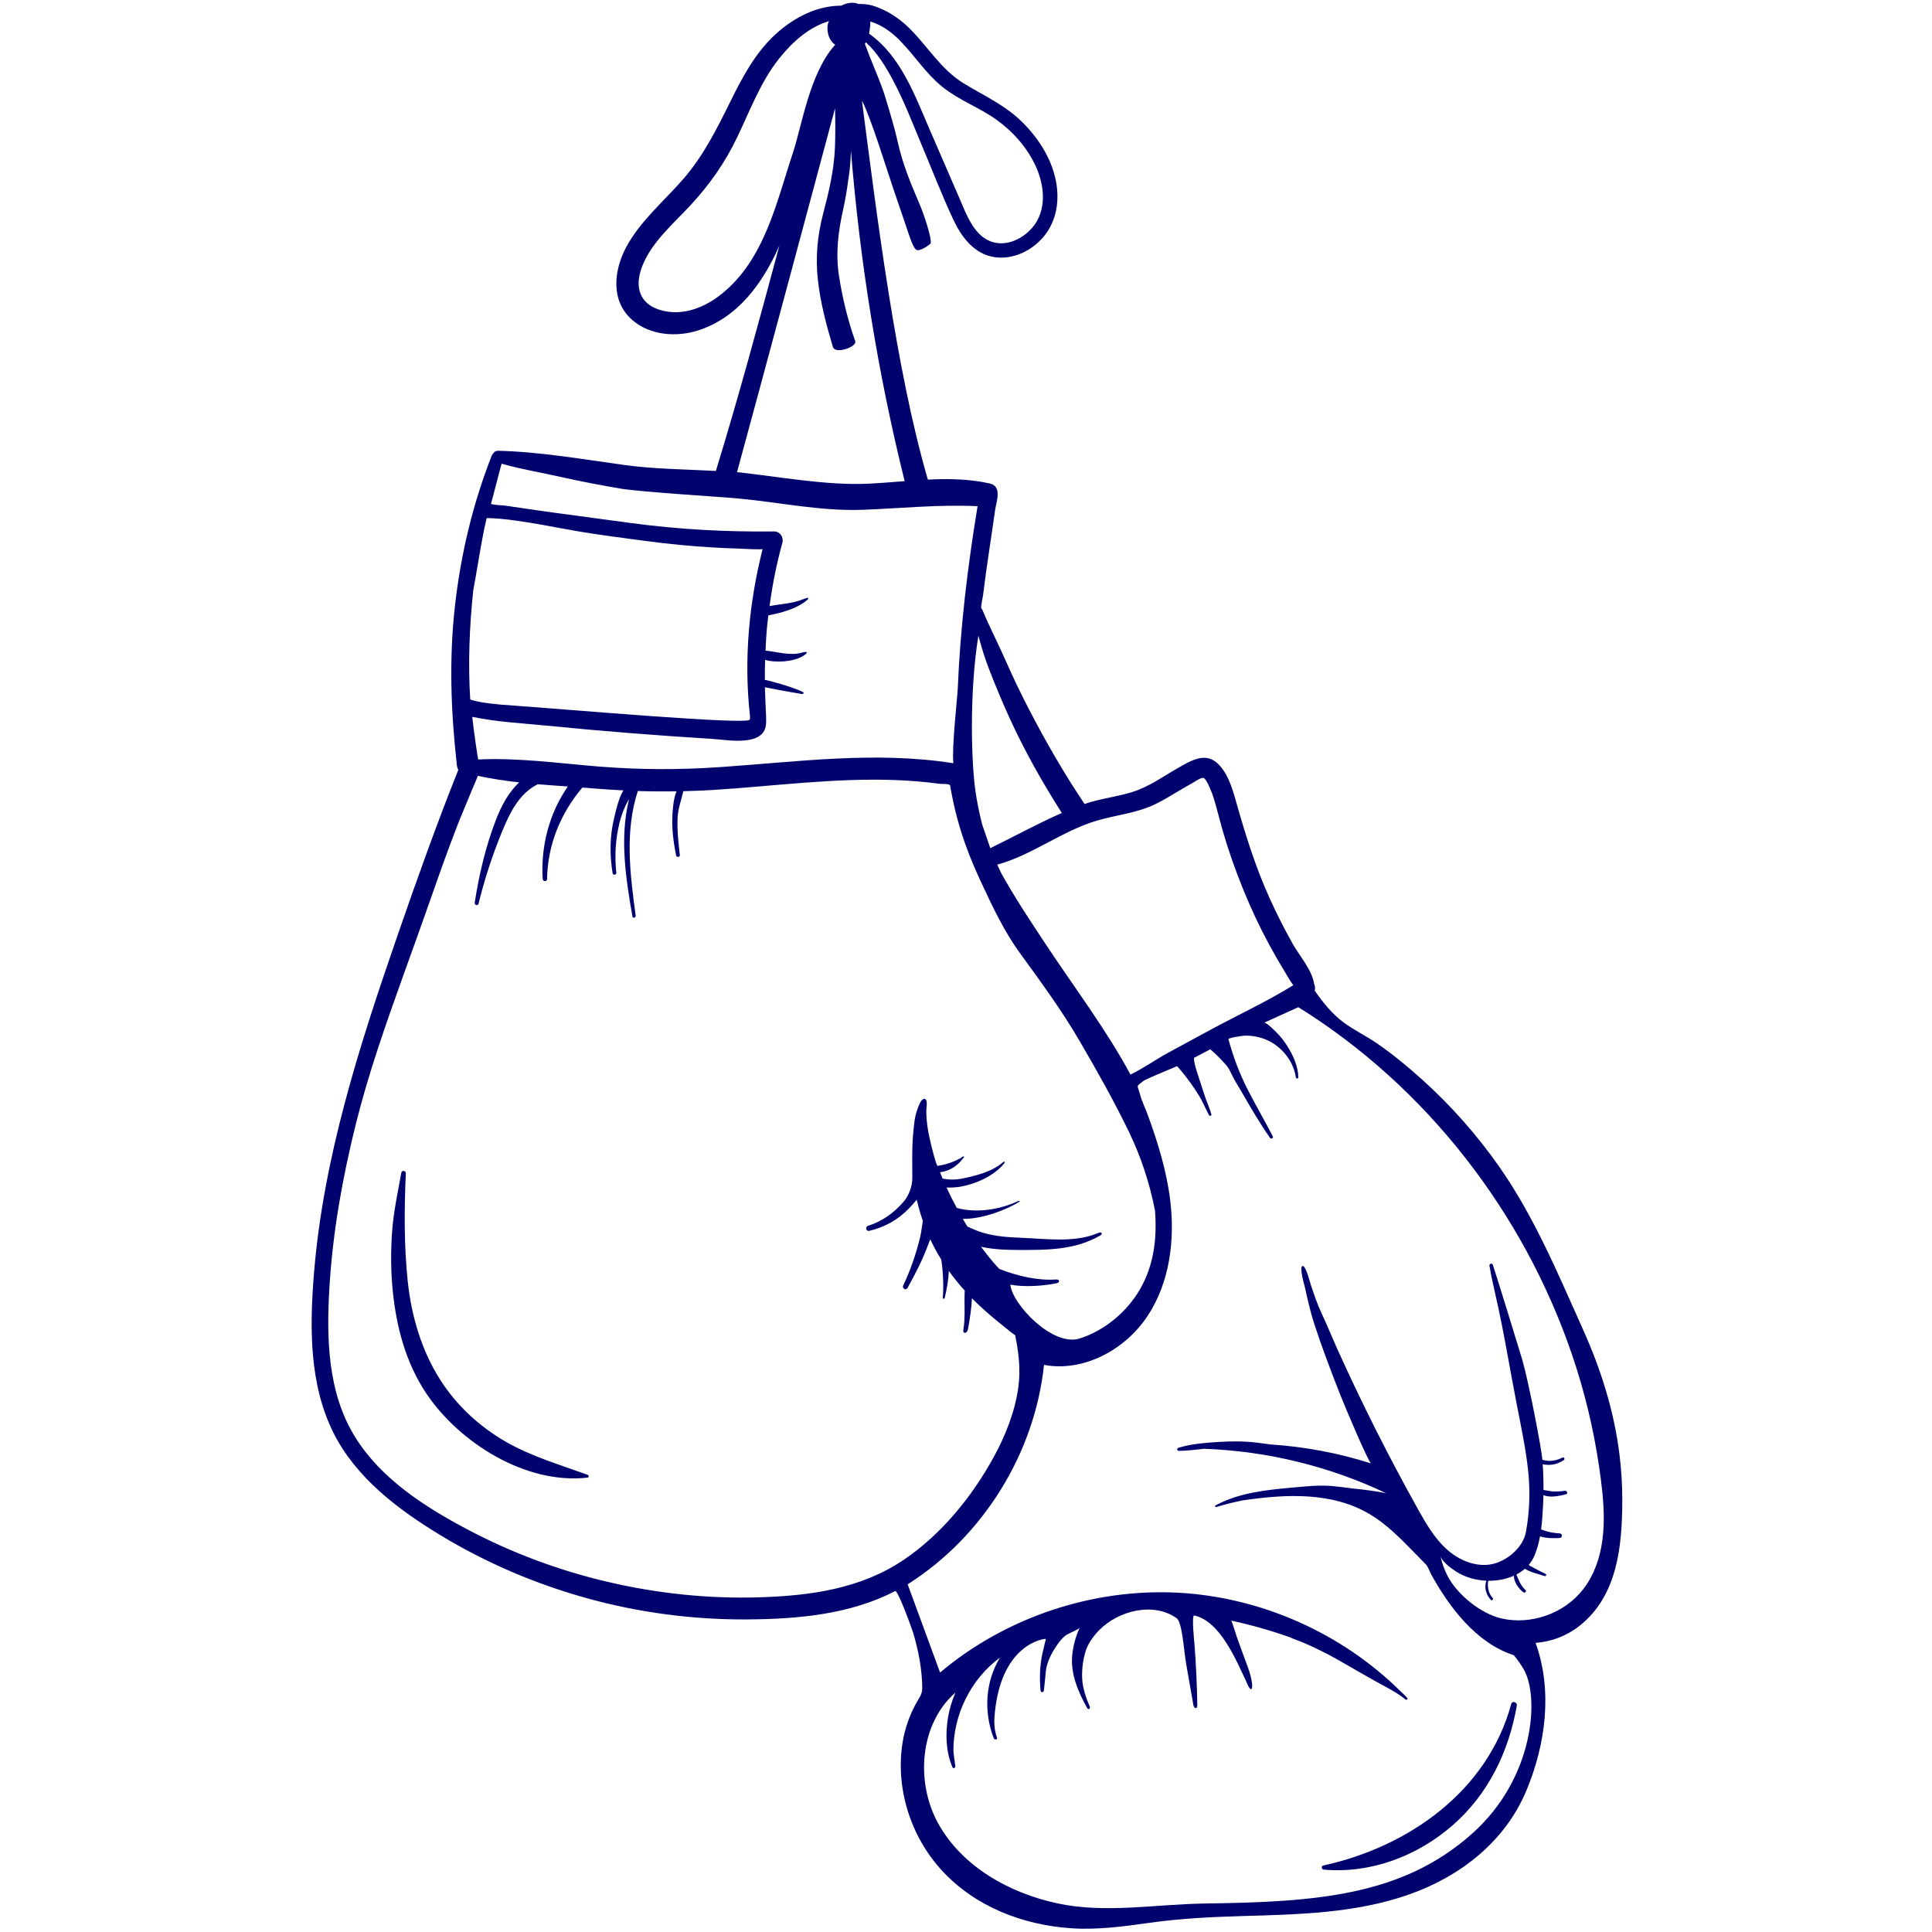 <svg version="1.2" preserveAspectRatio="xMidYMid meet" height="512" viewBox="0 0 384 384" zoomAndPan="magnify" width="512" xmlns:xlink="http://www.w3.org/1999/xlink" xmlns="http://www.w3.org/2000/svg"><defs><clipPath id="59a2fea2d1"><path d="M 61.441 0 L 322.441 0 L 322.441 384 L 61.441 384 Z M 61.441 0"></path></clipPath></defs><g id="de3dfe1ba2"><g clip-path="url(#59a2fea2d1)" clip-rule="nonzero"><path d="M 205.711 43.938 C 205.695 43.938 205.691 43.965 205.711 43.965 C 205.73 43.965 205.73 43.938 205.711 43.938 Z M 263.109 371.602 C 272.496 372.426 281.742 368.902 288.773 362.75 C 295.82 356.586 299.879 348.156 301.477 339.023 C 301.602 338.309 300.566 337.961 300.363 338.695 C 295.633 356.066 279.898 367.094 263.016 370.785 C 262.535 370.887 262.66 371.559 263.109 371.602 Z M 317.82 291.426 C 316.711 283.883 314.906 276.445 312.445 269.23 C 302.805 240.961 283.473 215.992 258.055 200.188 C 255.785 201.215 253.512 202.25 251.238 203.277 C 251.648 203.09 253.555 205.035 253.848 205.34 C 254.59 206.086 255.219 206.918 255.785 207.801 C 256.996 209.68 257.996 211.852 258.055 214.129 C 258.059 214.398 257.613 214.457 257.574 214.188 C 257.055 210.562 254.262 207.406 250.781 206.32 C 249.68 205.977 248.523 205.805 247.371 205.844 C 247.09 205.852 244.082 206.258 244.16 206.555 C 245.133 210.074 246.332 213.332 248.004 216.59 C 249.594 219.707 251.363 222.734 252.969 225.848 C 253.156 226.215 252.645 226.484 252.418 226.156 C 250.316 223.141 248.492 219.992 246.656 216.809 C 246.129 215.898 245.539 214.996 245.062 214.055 C 244.668 213.277 244.293 212.367 243.711 211.699 C 242.746 210.586 241.676 209.523 240.559 208.555 L 237.305 210.262 C 237.32 210.562 237.336 210.863 237.398 211.152 C 237.629 212.301 238.031 213.422 238.387 214.539 C 238.82 215.883 239.254 217.23 239.715 218.57 C 240.055 219.387 240.371 220.227 240.652 221.086 C 240.66 221.117 240.66 221.145 240.66 221.172 C 240.695 221.273 240.734 221.375 240.773 221.469 C 240.859 221.695 240.574 221.844 240.398 221.742 L 240.453 221.914 L 240.355 221.715 C 240.34 221.699 240.32 221.684 240.309 221.656 C 239.789 220.645 239.281 219.629 238.797 218.602 C 237.422 216.207 235.773 213.953 233.961 211.902 C 231.805 212.816 227.637 214.531 227.23 214.867 C 225.719 216.137 226.043 215.453 226.59 217.535 C 226.945 218.887 227.625 220.219 228.105 221.535 C 230.121 227.035 231.863 232.68 232.582 238.512 C 233.562 246.469 232.488 254.941 228.051 261.617 C 223.609 268.293 215.387 272.742 207.504 271.285 C 205.648 288.898 195.375 305.43 180.402 314.895 C 182.555 320.738 184.699 326.582 186.848 332.426 C 199.863 321.469 217.117 315.68 234.109 316.562 C 250.629 317.426 266.738 324.594 278.469 336.254 C 278.895 336.637 279.301 337.031 279.68 337.453 C 279.887 337.684 279.57 337.969 279.344 337.777 C 277.668 336.391 275.629 335.398 273.73 334.348 C 271.855 333.309 270 332.246 268.148 331.164 C 264.422 328.992 260.781 327.055 256.719 325.59 C 256.664 325.57 256.625 325.535 256.602 325.496 C 252.719 324.117 248.75 322.98 244.723 322.109 C 245.043 322.762 245.668 324.91 245.797 325.27 C 246.191 326.363 246.594 327.445 246.977 328.539 C 247.648 330.465 248.613 332.543 248.848 334.57 C 248.871 334.777 248.953 335.613 248.723 335.723 C 248.336 335.906 247.734 334.281 247.613 334.023 C 245.832 330.289 242.551 322.18 237.359 321.09 C 236.789 320.973 237.398 326.57 237.422 326.914 C 237.723 330.914 237.91 334.891 237.973 338.898 C 237.977 339.125 237.941 339.414 237.727 339.488 C 237.434 339.578 237.242 339.188 237.191 338.883 C 236.719 336.195 236.25 333.508 235.777 330.82 C 235.547 329.496 235.426 328.152 235.246 326.824 C 235.023 325.137 234.648 322.199 233.879 321.645 C 229.367 318.387 222.387 320.039 218.477 324 C 217.359 325.137 216.238 326.664 215.77 328.199 C 215.238 329.965 214.988 331.898 215.098 333.742 C 215.219 335.664 215.871 337.5 216.621 339.262 C 216.762 339.59 216.305 339.867 216.117 339.539 C 214.309 336.344 212.73 332.652 213.117 328.926 C 213.309 327.094 213.785 325.34 214.531 323.652 C 214.543 323.629 214.551 323.602 214.566 323.578 C 214.566 323.566 214.57 323.555 214.574 323.547 C 214.5 323.801 212.215 324.734 211.855 325.016 C 211.137 325.566 210.617 326.203 210.102 326.957 C 209.031 328.512 208.043 330.355 207.855 332.266 C 207.73 333.527 207.637 334.793 207.473 336.043 C 207.422 336.426 206.855 336.414 206.82 336.027 C 206.574 333.262 206.672 330.527 207.379 327.828 C 207.523 327.273 207.668 326.508 207.883 325.742 C 207.793 325.66 198.594 326.477 197.633 341.66 C 197.598 343.555 197.863 344.547 198.156 345.352 C 198.301 345.754 197.676 345.898 197.527 345.516 C 195.492 340.328 195.812 334.25 198.758 329.465 C 192.949 333.703 189.445 340.875 189.496 348.047 C 189.59 349.035 189.723 350.027 189.883 351.043 C 189.93 351.359 189.469 351.609 189.316 351.27 C 188.016 348.289 187.887 344.711 188.398 341.523 C 188.68 339.766 189.191 338.047 189.902 336.414 C 182.82 342.574 181.895 354.16 186.484 362.441 C 191.23 371.004 200.57 376.238 210.141 378.305 C 219.711 380.371 229.754 378.461 239.539 378.336 C 261.602 378.035 278.773 376.855 292.699 364.355 C 305.086 353.227 305.98 337.125 302.836 331.758 C 302.262 330.777 301.598 329.863 300.879 328.984 C 293.422 326.578 288.059 319.465 284.449 312.902 C 284.133 312.324 283.844 311.379 283.391 310.918 C 282.539 310.051 281.691 309.188 280.84 308.316 C 278.199 305.625 275.516 302.898 272.273 300.969 C 264.832 296.539 255.77 296.926 247.031 298.207 C 245.254 298.562 243.484 299.004 241.73 299.535 C 241.531 299.594 241.422 299.297 241.598 299.203 C 241.707 299.145 241.82 299.094 241.934 299.031 C 246.438 296.703 251.574 296.148 256.574 295.695 C 259.332 295.449 262.125 295.113 264.891 295.371 C 266.238 295.492 267.578 295.68 268.922 295.859 C 271.125 296.059 273.32 296.363 275.496 296.781 C 264.199 291.414 251.801 288.398 239.305 287.957 C 237.625 288.145 235.953 288.363 234.27 288.367 C 233.914 288.367 233.879 287.863 234.203 287.766 C 236.719 286.977 239.531 286.773 242.156 286.602 C 244.746 286.438 247.332 286.43 249.91 286.746 C 250.766 286.852 251.625 286.965 252.48 287.09 C 259.281 287.535 266.031 288.797 272.523 290.871 C 272.016 290.707 267.266 279.477 266.332 277.094 C 264.523 272.473 262.734 267.797 261.199 263.074 C 260.438 260.723 259.895 258.305 259.367 255.891 C 259.297 255.574 258.148 251.68 258.914 251.625 C 259.57 251.582 260.391 254.938 260.539 255.379 C 261.195 257.301 261.824 259.242 262.695 261.078 C 263.812 263.43 264.777 265.859 265.848 268.23 C 268.293 273.641 270.855 279.004 273.523 284.305 C 276.184 289.582 278.953 294.801 281.832 299.965 C 283.43 302.816 285.098 305.707 287.523 307.906 C 289.945 310.102 293.285 311.527 296.496 310.895 C 299.484 310.309 302.699 307.605 303.273 304.566 C 304.027 300.598 304.156 296.441 303.742 292.434 C 303.277 287.969 302.328 283.578 301.473 279.176 C 300.039 271.824 298.859 264.367 297.168 257.07 C 296.75 255.246 296.355 253.418 296.047 251.586 C 295.969 251.137 296.582 250.98 296.723 251.41 C 297.434 253.543 301.969 268.223 302.586 270.34 C 303.793 274.508 306.375 287.766 306.566 290.168 C 307.02 290.223 307.488 290.367 307.953 290.363 C 308.867 290.352 309.723 290.141 310.527 289.711 C 310.859 289.531 311.117 290.008 310.809 290.211 C 310.035 290.723 309.156 291.074 308.223 291.137 C 307.781 291.168 307.16 291.168 306.629 291.023 C 306.742 292.727 306.789 294.434 306.773 296.137 C 307.367 296.223 307.949 296.371 308.547 296.422 C 309.383 296.488 310.215 296.418 311.047 296.312 C 311.496 296.258 311.688 296.898 311.227 297.012 C 309.965 297.312 308.137 297.746 306.766 297.168 C 306.754 297.973 306.734 298.426 306.691 299.23 C 306.609 300.805 306.516 302.41 306.309 303.992 C 306.668 304.113 307.02 304.25 307.383 304.352 C 308.238 304.602 309.109 304.727 310 304.77 C 310.598 304.801 310.566 305.656 309.984 305.688 C 308.816 305.75 307.324 305.77 306.094 305.367 C 305.852 306.684 305.5 307.977 304.977 309.207 C 304.68 309.898 304.289 310.52 303.824 311.059 C 304.086 311.223 304.371 311.363 304.641 311.512 C 305.488 311.977 306.336 312.422 307.207 312.832 C 307.445 312.949 307.262 313.348 307.016 313.258 C 306.125 312.926 304.254 312.57 303.086 311.801 C 302.574 312.25 302 312.629 301.391 312.949 C 301.852 314.074 302.242 315.148 303.195 316.023 C 303.504 316.301 303.051 316.711 302.742 316.457 C 301.797 315.684 300.902 314.465 300.895 313.191 C 299.324 313.895 297.535 314.211 295.793 314.191 C 295.59 315.41 295.832 316.68 296.688 317.629 C 296.914 317.875 296.539 318.238 296.312 317.988 C 295.344 316.934 294.949 315.469 295.438 314.176 C 294.742 314.152 294.055 314.07 293.398 313.934 C 291.941 313.641 290.535 313.09 289.293 312.277 C 288.387 311.68 286.52 310.34 286.289 309.188 C 286.57 310.613 287.07 311.988 287.738 313.273 C 289.66 316.965 294.344 320.727 298.375 321.668 C 304.336 323.055 311.008 320.664 314.73 315.801 C 315.523 314.766 316.176 313.66 316.703 312.496 C 319.695 305.945 318.828 298.324 317.82 291.426 Z M 179.676 309.992 C 187.137 304.934 193.184 297.488 197.496 289.629 C 199.84 285.352 201.711 280.648 202.395 275.793 C 202.887 272.242 202.48 268.812 201.77 265.383 C 201.098 264.941 200.449 264.383 199.781 263.852 C 197.809 262.281 195.875 260.664 194.055 258.91 C 193.762 258.621 193.469 258.328 193.18 258.031 C 193.09 260.109 192.758 262.195 192.387 264.215 C 192.219 265.109 191.324 265.176 191.477 264.293 C 191.891 261.934 191.621 259.125 191.738 256.734 C 191.742 256.664 191.75 256.594 191.754 256.523 C 190.621 255.273 189.559 253.961 188.582 252.594 C 188.52 254.445 188.16 256.312 187.766 257.992 C 187.711 258.211 187.355 258.156 187.379 257.934 C 187.566 256.07 187.473 254.031 187.309 252.16 C 187.258 251.551 187.172 250.949 187.082 250.352 C 186.59 249.559 186.121 248.746 185.688 247.914 C 185.406 247.383 185.148 246.848 184.898 246.312 C 184.77 246.637 184.648 246.945 184.547 247.223 C 183.426 250.277 181.953 253.172 180.363 256.004 C 180.047 256.574 179.242 256.055 179.516 255.488 C 180.988 252.43 182.074 249.203 182.883 245.906 C 183.117 244.961 183.223 243.793 183.422 242.656 C 182.941 241.27 182.535 239.867 182.211 238.449 C 181.672 239.121 181.094 239.734 180.617 240.227 C 178.488 242.441 175.773 243.945 172.785 244.637 C 172.133 244.789 171.895 243.832 172.527 243.637 C 175.305 242.773 177.672 241.09 179.574 238.871 C 181.125 237.062 181.348 234.898 181.328 234.062 C 181.328 231.344 181.242 228.621 181.449 225.895 C 181.527 224.855 181.637 223.816 181.773 222.781 C 181.902 221.824 182.145 221.012 182.477 220.109 C 182.648 219.652 183.066 218.473 183.656 218.402 C 183.824 218.383 183.996 218.48 184.062 218.633 C 184.352 219.293 184.109 220.082 184.105 220.766 C 184.105 223.098 184.543 225.453 185.105 227.707 C 185.188 228.031 186.102 231.766 186.363 231.727 C 188.133 231.461 190.004 230.828 191.422 229.852 C 191.523 229.781 191.66 229.926 191.59 230.027 C 190.328 231.73 188.781 232.754 186.836 232.996 C 187.004 233.422 187.176 233.844 187.352 234.262 C 188.551 234.488 189.758 234.523 190.984 234.293 C 193.648 233.797 197.145 232.906 199.211 231.121 C 199.676 230.719 199.891 230.895 199.488 231.363 C 197.391 233.812 193.914 235.316 190.977 235.848 C 190.18 235.988 189.168 236.07 188.125 236.027 C 188.754 237.391 189.438 238.738 190.164 240.082 C 194.09 241.184 198.746 240.402 202.277 238.758 C 202.664 238.574 202.848 238.707 202.48 238.934 C 200.281 240.293 195.48 242.316 191.367 242.258 C 191.457 242.41 191.543 242.566 191.633 242.723 C 191.836 243.078 192.062 243.426 192.277 243.777 C 193.289 244.25 194.309 244.703 195.383 245.02 C 197.883 245.758 200.508 245.926 203.102 246.027 C 207.996 246.219 213.676 247.051 218.27 245.062 C 218.922 244.781 219.301 245.207 218.664 245.574 C 213.688 248.449 208.238 248.449 202.637 248.441 C 200.383 248.441 197.574 248.383 194.984 247.805 C 195.77 248.867 196.582 249.906 197.445 250.914 C 197.82 251.355 198.219 251.785 198.617 252.211 C 202.164 253.598 206.25 254.574 209.898 254.305 C 210.648 254.246 210.703 254.91 210.023 255.051 C 207.273 255.621 203.582 255.848 200.809 255.336 C 201.18 259.234 209.234 267.738 214.59 266.039 C 219.594 264.453 224.051 260.676 226.613 256.203 C 229.375 251.395 229.988 245.996 229.562 240.602 C 228.527 235.215 226.758 229.895 224.438 225.07 C 221.449 218.871 218.051 212.867 214.59 206.922 C 210.992 200.75 206.859 195.133 202.672 189.367 C 199.648 185.199 197.379 180.434 195.211 175.781 C 192.949 170.949 190.371 165.016 188.844 156.141 C 188.766 155.711 187.23 155.855 186.793 155.793 C 183.801 155.383 180.785 155.141 177.766 155.035 C 165.711 154.609 153.727 156.258 141.719 157.012 C 139.746 157.133 137.781 157.207 135.816 157.254 C 135.414 159.02 134.754 160.734 134.672 162.629 C 134.562 165.074 134.852 167.531 135.121 169.961 C 135.168 170.383 134.469 170.449 134.387 170.047 C 133.844 167.359 133.492 164.625 133.656 161.879 C 133.742 160.457 133.883 158.73 134.453 157.289 C 131.891 157.324 129.336 157.305 126.773 157.219 C 124.152 165.242 125.227 173.789 126.348 181.992 C 126.402 182.406 125.777 182.582 125.699 182.16 C 124.355 174.438 123.141 166.535 125.023 158.875 C 124.949 158.988 124.875 159.105 124.805 159.223 C 124.027 160.598 123.5 162.043 123.121 163.578 C 122.32 166.836 122.145 170.168 122.5 173.492 C 122.543 173.914 121.832 173.988 121.766 173.582 C 121.145 169.852 121.191 166.113 122.102 162.434 C 122.492 160.848 122.945 158.715 123.902 157.09 C 121.996 156.996 120.082 156.883 118.164 156.723 C 117.359 156.652 116.551 156.594 115.742 156.531 C 111.402 161.699 108.852 167.883 108.734 174.715 C 108.727 175.281 107.898 175.246 107.863 174.695 C 107.461 168.195 109.164 161.648 112.859 156.32 C 110.871 156.18 108.883 156.039 106.895 155.871 C 103.133 157.723 101.277 161.668 99.75 165.379 C 97.855 169.992 96.301 174.777 95.113 179.617 C 94.988 180.125 94.281 179.883 94.355 179.395 C 95.234 173.77 96.531 168.195 98.598 162.879 C 99.664 160.148 101.078 157.484 103.188 155.504 C 100.422 155.199 97.672 154.785 94.965 154.203 C 94.621 155.203 94.137 156.184 93.816 156.984 C 92.891 159.289 91.895 161.562 90.984 163.871 C 89.125 168.629 87.422 173.449 85.73 178.27 C 83.895 183.496 82.02 188.715 80.141 193.93 C 76.668 203.594 73.195 213.488 70.73 223.391 C 68.09 233.992 66.152 244.789 65.484 255.707 C 64.875 265.844 65.059 276.723 70.582 285.621 C 75.723 293.902 84.328 299.438 92.762 303.91 C 101.617 308.609 111.07 312.141 120.832 314.422 C 130.695 316.73 140.828 317.789 150.957 317.477 C 161.086 317.164 171.125 315.785 179.676 309.992 Z M 93.465 139.039 C 95.031 139.539 96.805 139.793 99.566 140.051 C 113.691 141.059 148.758 144.148 149.02 143.023 C 149.121 142.598 149.086 142.406 149.027 141.957 C 147.832 131 148.883 119.789 151.578 109.109 C 151.527 109.305 147.215 109.047 146.781 109.035 C 145.137 108.988 143.5 108.918 141.859 108.82 C 137.301 108.559 132.754 108.117 128.23 107.508 C 123.773 106.906 119.277 106.359 114.836 105.594 C 112.426 105.18 110.027 104.711 107.613 104.285 C 105.062 103.844 100.039 102.973 96.73 102.973 C 96.336 104.598 96.145 105.555 95.844 107.195 C 95.215 110.59 94.688 113.98 94.062 117.359 C 93.305 124.438 93.008 131.977 93.465 139.039 Z M 97.59 100.16 C 98.391 100.43 99.742 100.402 100.332 100.488 C 101.469 100.652 102.609 100.82 103.75 100.984 C 105.887 101.293 108.023 101.613 110.164 101.902 C 115.238 102.598 120.367 103.281 125.406 103.957 C 134.832 105.227 144.359 105.742 153.867 105.629 C 155.02 105.617 155.797 106.801 155.508 107.863 C 154.355 112.035 153.52 116.238 152.953 120.465 C 155.238 120.031 157.484 119.98 159.684 119.082 C 160.465 118.762 161.145 118.68 160.27 119.387 C 158.371 120.926 155.645 121.746 152.715 122.309 C 152.375 125.008 152.281 126.605 152.152 129.324 C 154.465 129.516 156.992 130.398 159.348 129.723 C 160.559 129.375 160.742 129.707 159.602 130.395 C 157.504 131.645 153.973 131.715 152.074 131.168 C 152.012 132.855 152.012 133.445 152.02 135.141 C 152.141 135.074 157.324 136.426 159.605 137.551 C 159.852 137.672 159.652 137.98 159.434 137.941 C 157.039 137.578 152.109 136.637 152.035 136.598 C 152.07 138.543 152.207 140.484 152.266 142.422 C 152.309 143.781 152.352 145.094 151.238 146.051 C 150.406 146.77 149.266 147.031 148.203 147.152 C 145.902 147.406 143.617 146.984 141.328 146.844 C 135.949 146.512 130.574 146.133 125.203 145.707 C 119.688 145.266 114.176 144.777 108.668 144.23 C 103.766 143.75 98.699 143.484 93.863 142.48 C 94.137 145.234 94.996 150.859 95.043 150.953 C 102.984 150.57 111.176 151.719 119.086 152.359 C 127.098 153.008 135.039 153.02 143.059 152.473 C 158.551 151.414 174.043 149.254 189.496 151.699 C 189.125 148.953 190.305 138.328 190.359 136.934 C 190.859 124.754 192.32 112.633 194.301 100.609 C 186.656 100.238 179.172 101.039 171.523 101.324 C 163.188 101.637 155.145 99.867 146.898 99.094 C 143.047 98.727 127.223 97.789 123.211 97.094 C 119.25 96.41 115.32 95.668 111.398 94.785 C 107.496 93.91 103.547 93.254 99.699 92.164 C 99.367 93.25 97.684 99.918 97.59 100.16 Z M 146.488 93.844 C 154.652 94.711 164.203 96.516 172.461 96.145 C 174.898 96.031 177.352 95.82 179.809 95.629 C 174.461 74.109 170.922 52.098 169.133 29.973 C 169.094 31.105 169.031 32.234 168.922 33.359 C 168.84 34.199 168.723 35.031 168.582 35.848 C 168.336 37.82 167.992 39.773 167.559 41.742 C 166.582 46.137 166.066 50.367 166.758 54.855 C 167.438 59.25 168.508 63.625 169.984 67.812 C 170.383 68.938 166.004 70.492 165.543 68.953 C 164.234 64.562 163.062 60.184 162.559 55.625 C 162.066 51.176 162.457 46.867 163.59 42.543 C 164.738 38.16 165.754 33.93 165.949 29.375 C 166.055 26.77 166.043 24.145 165.969 21.523 C 165.219 24.414 150.359 79.715 146.488 93.844 Z M 157.613 30.328 C 159.375 25.043 160.914 14.492 166.004 8.891 C 164.145 7.695 164.277 4.672 164.816 4.184 C 160.797 5.367 157.492 8.332 154.859 11.637 C 151.18 16.258 149.082 21.926 146.562 27.199 C 144.145 32.262 141.105 36.617 137.301 40.73 C 133.859 44.461 129.453 48.152 127.605 53.016 C 126.82 55.09 126.516 57.488 127.871 59.41 C 128.852 60.793 130.426 61.473 132.035 61.82 C 136.113 62.707 140.246 60.98 143.391 58.457 C 152 51.562 154.309 40.254 157.613 30.328 Z M 194.461 126.336 C 192.633 137.625 193.059 151.539 193.871 157.176 C 194.199 159.453 194.652 161.711 195.234 163.938 C 195.34 164.336 196.855 168.566 196.824 168.582 C 201.543 166.285 206.223 163.699 211.047 161.586 C 207.195 155.535 203.645 149.262 200.668 142.734 C 199.164 139.434 197.766 136.082 196.465 132.691 C 195.656 130.582 195.035 128.473 194.461 126.336 Z M 198.211 171.855 C 198.457 172.402 198.711 172.945 198.969 173.488 C 201.707 178.441 204.871 183.18 207.992 187.895 C 213.598 196.367 219.859 204.609 224.688 213.578 C 227.203 212.379 229.652 210.629 232.02 209.328 C 235.039 207.68 238.066 206.039 241.094 204.41 C 246.375 201.574 251.941 198.984 257.055 195.82 C 256.383 194.961 255.855 193.945 255.297 193.031 C 254.207 191.246 253.164 189.43 252.168 187.586 C 250.305 184.129 248.645 180.57 247.16 176.934 C 245.605 173.133 244.234 169.262 243.082 165.324 C 242.582 163.605 242.16 161.863 241.676 160.141 C 241.391 159.125 241.102 158.098 240.68 157.129 C 240.48 156.664 239.734 154.73 239.184 154.617 C 238.66 154.512 237.297 155.484 236.82 155.742 C 235.938 156.215 235.082 156.73 234.219 157.242 C 232.719 158.137 231.223 159.059 229.648 159.82 C 225.926 161.629 221.938 161.953 218.023 163.105 C 211.09 165.148 205.156 169.961 198.211 171.855 Z M 172.73 6.688 C 179.059 11.156 181.852 18.996 184.859 25.938 C 186.828 30.48 188.809 35.016 190.766 39.562 C 192.145 42.777 193.723 47.223 197.535 48.18 C 200.711 48.977 204.125 46.977 205.836 44.371 C 208.047 40.996 207.461 36.512 205.852 33.016 C 204.148 29.312 201.324 26.125 198.02 23.77 C 194.594 21.328 190.559 19.895 187.277 17.242 C 184.043 14.629 181.82 11.086 178.938 8.133 C 177.504 6.664 175.816 5.355 173.891 4.59 C 173.582 4.469 173.277 4.371 172.969 4.285 C 173.055 5.012 172.746 6.602 172.73 6.688 Z M 322.441 298.297 C 322.41 307.191 321.527 317.129 313.996 323.102 C 311.332 325.215 308.305 326.301 305.207 326.531 C 308.625 335.996 307.227 346.605 303.43 355.777 C 299.203 365.984 290.316 372.922 280.074 376.539 C 269.449 380.289 258.016 380.512 246.875 380.832 C 240.684 381.012 234.539 381.316 228.402 382.184 C 223.289 382.906 218.16 383.598 212.988 383.262 C 203.328 382.625 193.871 379.004 187.219 371.785 C 181.016 365.055 177.938 355.438 179.391 346.371 C 179.82 343.691 180.711 341.094 182 338.703 C 182.633 337.527 183.312 336.816 183.305 335.484 C 183.285 331.855 182.516 327.828 181.445 324.367 C 181.23 323.672 178.445 315.965 177.922 316.234 C 168.969 320.895 158.559 321.801 148.594 321.871 C 137.844 321.949 127.051 320.539 116.691 317.668 C 106.469 314.84 96.617 310.637 87.547 305.137 C 79.16 300.051 70.75 293.734 66.27 284.766 C 61.426 275.062 61.547 263.719 62.398 253.164 C 63.324 241.699 65.566 230.371 68.516 219.262 C 71.512 207.953 75.234 196.848 79.059 185.793 C 82.867 174.793 86.77 163.828 91.094 153.023 C 90.945 152.75 90.84 152.426 90.801 152.047 C 89.629 141.523 89.234 131.195 90.402 120.645 C 91.551 110.309 93.945 100.195 97.754 90.512 C 97.816 90.352 97.91 90.234 98.023 90.145 C 98.207 89.816 98.535 89.586 99.004 89.594 C 107.309 89.797 115.707 91.262 123.93 92.398 C 130.043 93.25 136.164 93.27 142.285 93.605 C 146.75 79.062 150.727 64.355 154.684 49.664 C 154.758 49.387 154.832 49.105 154.906 48.828 C 151.613 56.254 146.703 63.129 138.754 65.676 C 134.434 67.059 129.211 66.668 125.684 63.613 C 121.301 59.816 121.988 53.715 124.492 49.066 C 127.277 43.898 132.004 39.957 135.812 35.578 C 139.766 31.023 142.414 25.746 145.066 20.383 C 147.504 15.434 150.141 10.395 154.301 6.664 C 157.891 3.449 162.359 1.133 167.223 1.121 C 168.305 0.559 169.586 0.328 170.645 0.793 C 170.688 0.812 170.793 0.789 170.836 0.785 C 171.414 0.781 171.996 0.824 172.562 0.918 C 173.074 1.008 173.578 1.133 174.059 1.316 C 175.07 1.699 176.031 2.121 176.961 2.676 C 177.875 3.219 178.742 3.844 179.555 4.527 C 179.988 4.895 180.402 5.277 180.805 5.672 C 184.473 9.32 187.039 13.816 191.551 16.574 C 195.559 19.02 199.719 20.863 203.113 24.203 C 206.293 27.332 208.891 31.305 209.82 35.711 C 210.66 39.684 210.07 43.922 207.398 47.082 C 205.09 49.812 201.422 51.613 197.801 51.129 C 193.637 50.574 191.082 47.102 189.426 43.539 C 187.223 38.805 185.328 33.906 183.305 29.09 C 181.461 24.715 179.77 20.219 177.527 16.02 C 176.039 13.23 174.391 10.523 172.105 8.41 C 172.043 8.512 171.977 8.605 171.902 8.699 C 172.199 9.516 172.504 10.32 172.812 11.117 C 173.898 13.895 175.148 16.613 176.004 19.469 C 176.891 22.418 177.797 25.363 178.469 28.367 C 179.41 32.582 180.992 36.426 182.691 40.375 C 183.742 42.82 185.219 47.414 184.98 48.355 C 184.926 48.566 182.762 50.105 182.113 49.645 C 181.617 49.289 181.152 48.012 180.984 47.562 C 180.57 46.457 180.219 45.324 179.836 44.207 C 179.074 41.973 178.309 39.734 177.547 37.496 C 176.434 34.238 172.973 23.016 171.312 19.988 C 174.246 42.504 178.027 73.445 184.418 95.324 C 188.551 95.121 192.676 95.188 196.734 96.098 C 199.184 96.648 198.078 99.582 197.805 101.246 C 197.008 106.949 196.078 112.629 195.383 118.352 C 195.34 118.711 194.859 120.73 195.074 120.949 C 195.152 121.031 195.219 121.125 195.27 121.246 C 196.691 124.652 198.398 127.934 199.891 131.316 C 201.336 134.602 202.887 137.84 204.539 141.02 C 207.887 147.477 211.508 153.754 215.562 159.793 C 218.664 158.727 221.922 158.395 225.047 157.422 C 228.363 156.395 231.215 154.301 234.199 152.602 C 236.453 151.324 239.309 149.535 241.699 151.477 C 243.891 153.246 244.891 156.531 245.621 159.125 C 247.492 165.746 249.488 172.223 252.336 178.504 C 253.742 181.602 255.277 184.645 256.941 187.609 C 258.301 190.027 260.742 192.711 261.18 195.504 C 261.383 195.934 261.438 196.43 261.309 196.898 C 262.938 199.238 264.789 201.566 267.102 203.254 C 269.215 204.797 271.629 205.953 273.754 207.422 C 276.898 209.598 279.871 212.059 282.703 214.613 C 288.398 219.746 293.512 225.52 297.918 231.797 C 304.922 241.773 309.613 253.066 314.586 264.133 C 318.211 272.195 320.785 280.391 321.871 288.984 C 322.254 292.031 322.449 295.133 322.441 298.297 Z M 116.785 293.688 C 104.512 295.105 91.207 286.719 84.648 276.832 C 80.625 270.762 78.789 263.754 78.062 256.57 C 77.676 252.695 77.656 248.766 77.926 244.883 C 78.203 240.875 79.074 237 79.77 233.055 C 79.863 232.539 80.688 232.691 80.664 233.191 C 80.336 240.258 80.301 247.66 81.043 254.699 C 81.766 261.523 83.75 268.324 87.438 274.152 C 90.676 279.277 95.25 283.516 100.492 286.535 C 105.594 289.473 111.293 291.133 116.797 293.129 C 117.051 293.223 117.086 293.652 116.785 293.688" style="stroke:none;fill-rule:nonzero;fill:#00026e;fill-opacity:1;"></path></g></g></svg>